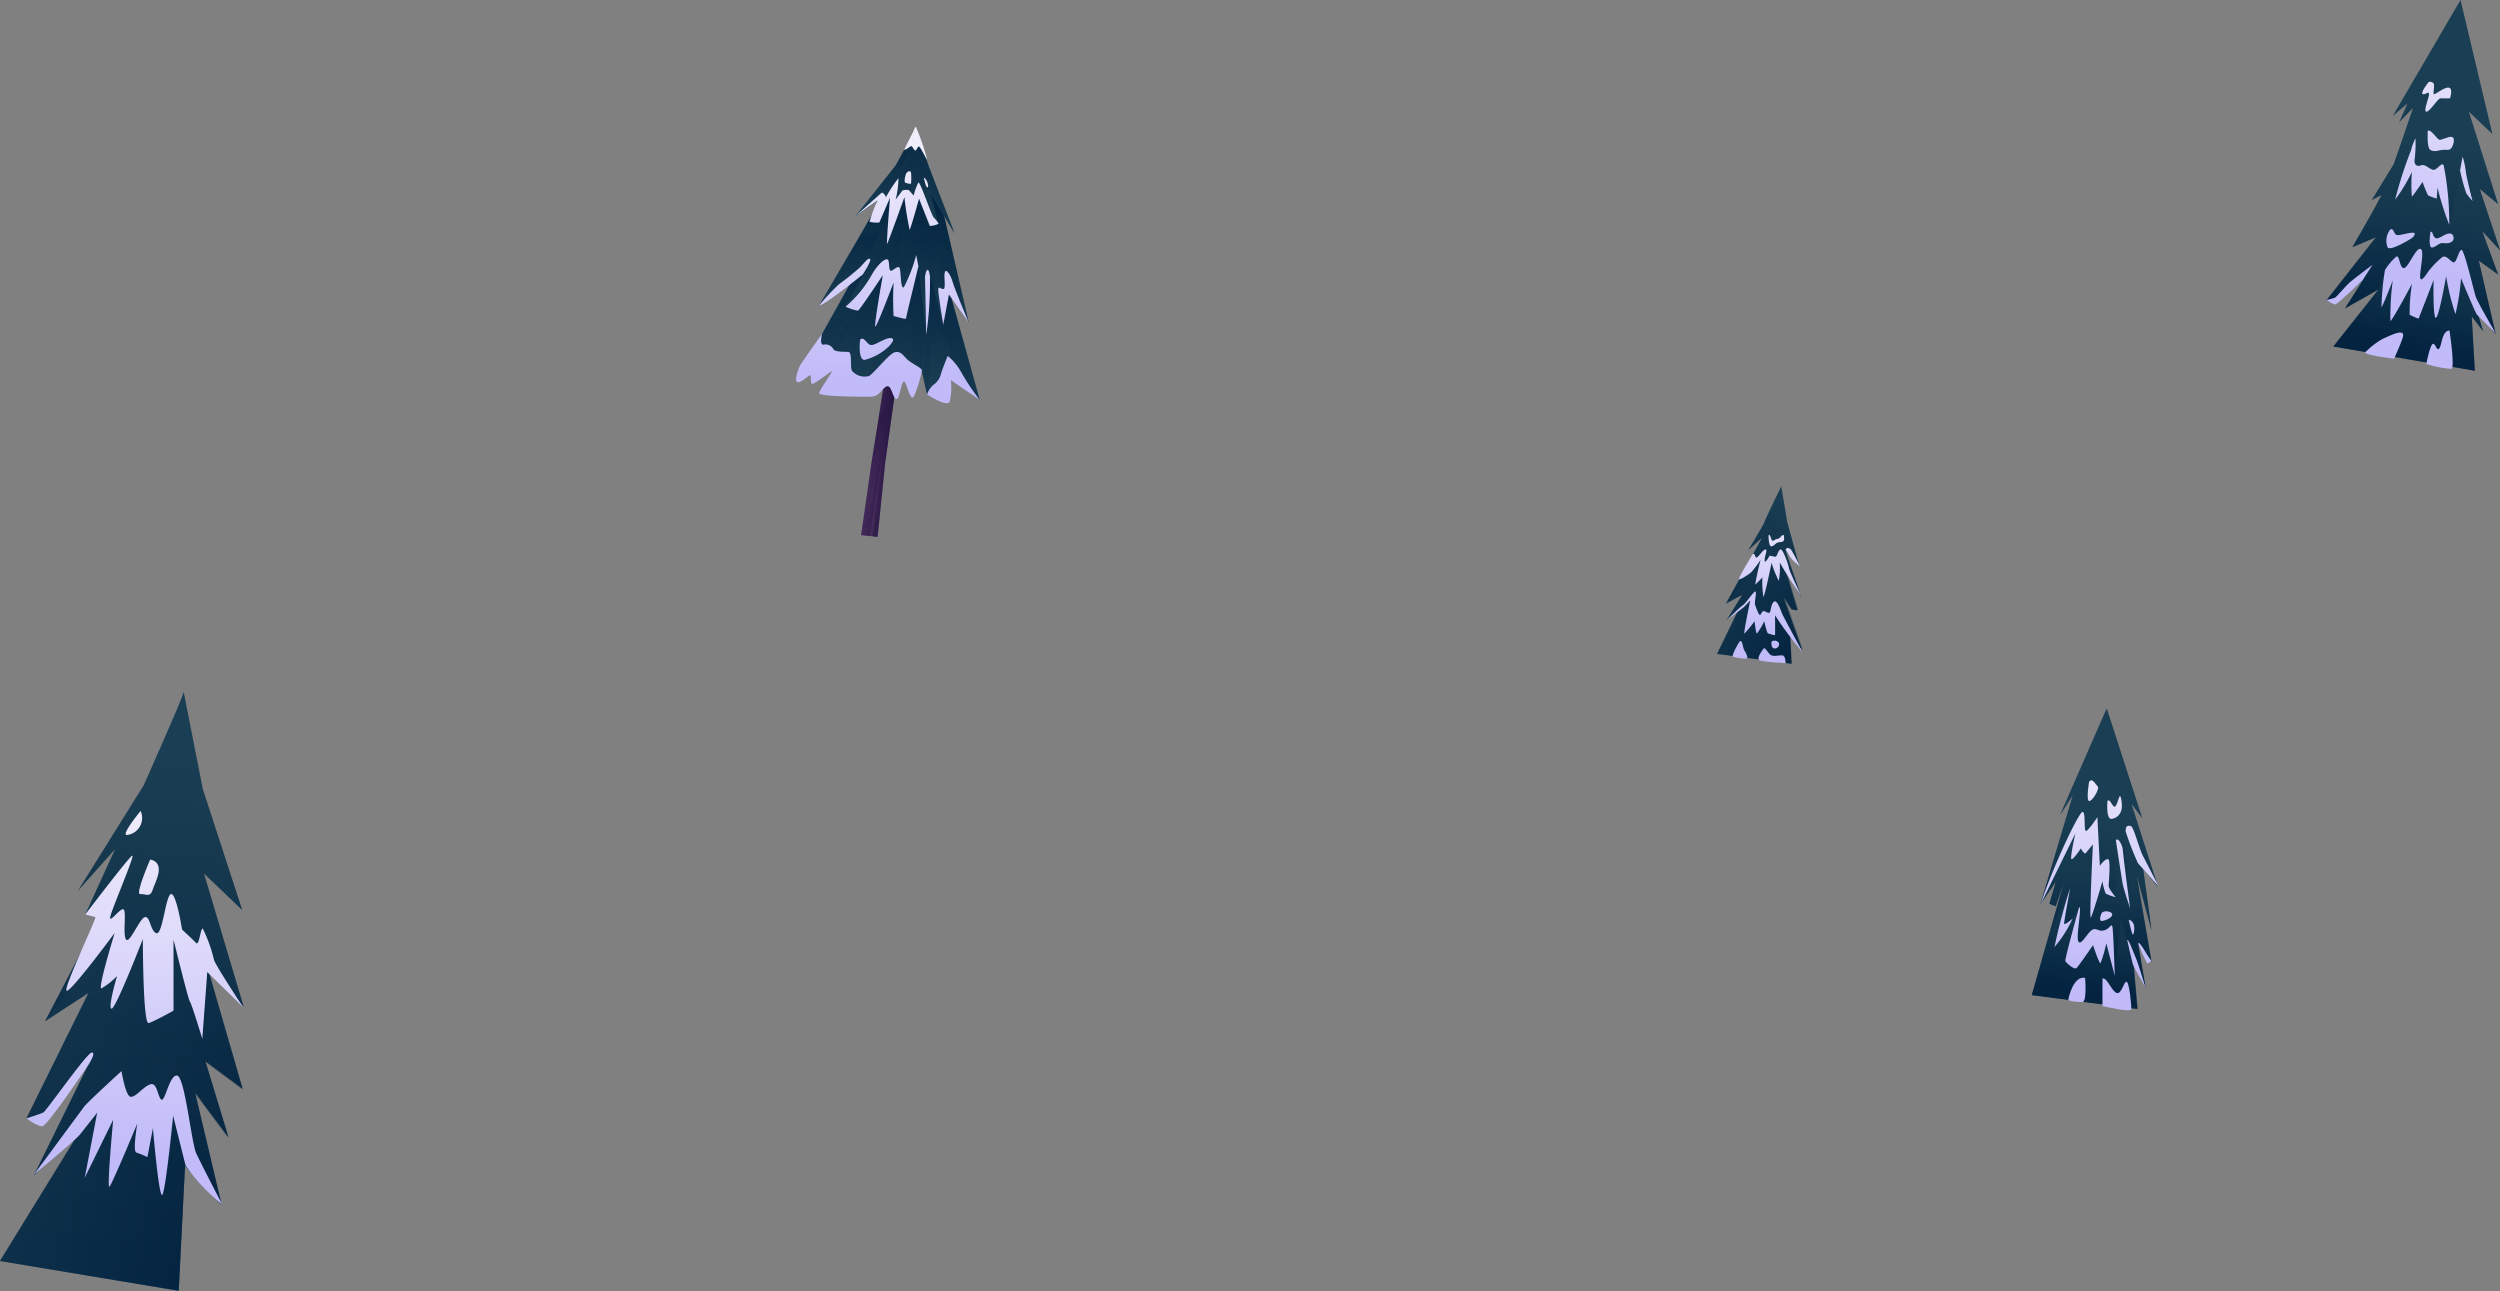 <?xml version="1.0" encoding="UTF-8"?> <svg xmlns="http://www.w3.org/2000/svg" xmlns:xlink="http://www.w3.org/1999/xlink" viewBox="0 0 201.43 104.02"><rect x="0" y="0" width="201.43" height="104.02" fill="#808080" stroke="none"/> <defs> <style>.cls-1{isolation:isolate;}.cls-2{fill:url(#linear-gradient);}.cls-19,.cls-20,.cls-27,.cls-29,.cls-3,.cls-31,.cls-33,.cls-4,.cls-46,.cls-47,.cls-56,.cls-57{mix-blend-mode:multiply;}.cls-19,.cls-3,.cls-46,.cls-56{opacity:0.5;}.cls-3{fill:url(#linear-gradient-2);}.cls-20,.cls-4,.cls-47,.cls-57{opacity:0.35;}.cls-4{fill:url(#linear-gradient-3);}.cls-5{fill:url(#linear-gradient-4);}.cls-6{fill:url(#linear-gradient-5);}.cls-7{fill:url(#linear-gradient-6);}.cls-8{fill:url(#linear-gradient-7);}.cls-9{fill:url(#linear-gradient-8);}.cls-10{fill:url(#linear-gradient-9);}.cls-11{fill:url(#linear-gradient-10);}.cls-12{fill:url(#linear-gradient-11);}.cls-13{fill:url(#linear-gradient-12);}.cls-14{fill:url(#linear-gradient-13);}.cls-15{fill:url(#linear-gradient-14);}.cls-16{fill:url(#linear-gradient-15);}.cls-17{fill:url(#linear-gradient-16);}.cls-18{fill:url(#linear-gradient-17);}.cls-19{fill:url(#linear-gradient-18);}.cls-20{fill:url(#linear-gradient-19);}.cls-21{fill:url(#linear-gradient-20);}.cls-22{fill:url(#linear-gradient-21);}.cls-23{fill:url(#linear-gradient-22);}.cls-24{fill:url(#linear-gradient-23);}.cls-25{fill:url(#linear-gradient-24);}.cls-26{fill:url(#linear-gradient-25);}.cls-27{opacity:0.45;fill:url(#linear-gradient-26);}.cls-28{fill:url(#linear-gradient-27);}.cls-29,.cls-31,.cls-33{opacity:0.25;}.cls-29{fill:url(#linear-gradient-28);}.cls-30{fill:url(#linear-gradient-29);}.cls-31{fill:url(#linear-gradient-30);}.cls-32{fill:url(#linear-gradient-31);}.cls-33{fill:url(#linear-gradient-32);}.cls-34{fill:url(#linear-gradient-33);}.cls-35{fill:url(#linear-gradient-34);}.cls-36{fill:url(#linear-gradient-35);}.cls-37{fill:url(#linear-gradient-36);}.cls-38{fill:url(#linear-gradient-37);}.cls-39{fill:url(#linear-gradient-38);}.cls-40{fill:url(#linear-gradient-39);}.cls-41{fill:url(#linear-gradient-40);}.cls-42{fill:url(#linear-gradient-41);}.cls-43{fill:url(#linear-gradient-42);}.cls-44{fill:url(#linear-gradient-43);}.cls-45{fill:url(#linear-gradient-44);}.cls-46{fill:url(#linear-gradient-45);}.cls-47{fill:url(#linear-gradient-46);}.cls-48{fill:url(#linear-gradient-47);}.cls-49{fill:url(#linear-gradient-48);}.cls-50{fill:url(#linear-gradient-49);}.cls-51{fill:url(#linear-gradient-50);}.cls-52{fill:url(#linear-gradient-51);}.cls-53{fill:url(#linear-gradient-52);}.cls-54{fill:url(#linear-gradient-53);}.cls-55{fill:url(#linear-gradient-54);}.cls-56{fill:url(#linear-gradient-55);}.cls-57{fill:url(#linear-gradient-56);}.cls-58{fill:url(#linear-gradient-57);}.cls-59{fill:url(#linear-gradient-58);}.cls-60{fill:url(#linear-gradient-59);}.cls-61{fill:url(#linear-gradient-60);}.cls-62{fill:url(#linear-gradient-61);}.cls-63{fill:url(#linear-gradient-62);}.cls-64{fill:url(#linear-gradient-63);}.cls-65{fill:url(#linear-gradient-64);}.cls-66{fill:url(#linear-gradient-65);}.cls-67{fill:url(#linear-gradient-66);}</style> <linearGradient id="linear-gradient" x1="159.82" y1="62.86" x2="158.65" y2="75.81" gradientTransform="translate(13.9 -4.89) rotate(3.06)" gradientUnits="userSpaceOnUse"> <stop offset="0" stop-color="#1a3e53"></stop> <stop offset="1" stop-color="#032340"></stop> </linearGradient> <linearGradient id="linear-gradient-2" x1="158.9" y1="71.83" x2="158.46" y2="76.75" xlink:href="#linear-gradient"></linearGradient> <linearGradient id="linear-gradient-3" x1="159.37" y1="67.8" x2="158.76" y2="74.61" xlink:href="#linear-gradient"></linearGradient> <linearGradient id="linear-gradient-4" x1="158.94" y1="55.73" x2="157.48" y2="74.35" gradientTransform="translate(13.28 -4.48) rotate(2.92)" gradientUnits="userSpaceOnUse"> <stop offset="0" stop-color="#f1eefb"></stop> <stop offset="1" stop-color="#c1bbf9"></stop> </linearGradient> <linearGradient id="linear-gradient-5" x1="162.24" y1="55.99" x2="160.78" y2="74.62" xlink:href="#linear-gradient-4"></linearGradient> <linearGradient id="linear-gradient-6" x1="163.58" y1="56.1" x2="162.11" y2="74.73" xlink:href="#linear-gradient-4"></linearGradient> <linearGradient id="linear-gradient-7" x1="160.84" y1="55.89" x2="159.39" y2="74.49" xlink:href="#linear-gradient-4"></linearGradient> <linearGradient id="linear-gradient-8" x1="158.98" y1="55.74" x2="157.52" y2="74.34" xlink:href="#linear-gradient-4"></linearGradient> <linearGradient id="linear-gradient-9" x1="160.58" y1="55.84" x2="159.12" y2="74.48" xlink:href="#linear-gradient-4"></linearGradient> <linearGradient id="linear-gradient-10" x1="158.09" y1="55.67" x2="156.64" y2="74.27" xlink:href="#linear-gradient-4"></linearGradient> <linearGradient id="linear-gradient-11" x1="164.22" y1="56.14" x2="162.76" y2="74.77" xlink:href="#linear-gradient-4"></linearGradient> <linearGradient id="linear-gradient-12" x1="164.78" y1="56.18" x2="163.32" y2="74.82" xlink:href="#linear-gradient-4"></linearGradient> <linearGradient id="linear-gradient-13" x1="163.43" y1="56.08" x2="161.97" y2="74.71" xlink:href="#linear-gradient-4"></linearGradient> <linearGradient id="linear-gradient-14" x1="161.33" y1="55.95" x2="159.87" y2="74.53" xlink:href="#linear-gradient-4"></linearGradient> <linearGradient id="linear-gradient-15" x1="162.98" y1="56.02" x2="161.52" y2="74.66" xlink:href="#linear-gradient-4"></linearGradient> <linearGradient id="linear-gradient-16" x1="159.86" y1="55.83" x2="158.4" y2="74.42" xlink:href="#linear-gradient-4"></linearGradient> <linearGradient id="linear-gradient-17" x1="3.56" y1="77.17" x2="4.17" y2="116.95" gradientTransform="translate(19.78 -16.05) rotate(7.27)" xlink:href="#linear-gradient"></linearGradient> <linearGradient id="linear-gradient-18" x1="-4.73" y1="111.28" x2="12.28" y2="111.28" gradientTransform="translate(19.78 -16.05) rotate(7.27)" xlink:href="#linear-gradient"></linearGradient> <linearGradient id="linear-gradient-19" x1="-4.06" y1="101.74" x2="12.88" y2="101.74" gradientTransform="translate(19.78 -16.05) rotate(7.27)" xlink:href="#linear-gradient"></linearGradient> <linearGradient id="linear-gradient-20" x1="3.84" y1="80.4" x2="5.86" y2="109.39" gradientTransform="translate(19.78 -16.05) rotate(7.27)" xlink:href="#linear-gradient-4"></linearGradient> <linearGradient id="linear-gradient-21" x1="1.37" y1="80.59" x2="3.38" y2="109.39" gradientTransform="translate(19.78 -16.05) rotate(7.27)" xlink:href="#linear-gradient-4"></linearGradient> <linearGradient id="linear-gradient-22" x1="2.83" y1="80.49" x2="4.85" y2="109.39" gradientTransform="translate(19.78 -16.05) rotate(7.27)" xlink:href="#linear-gradient-4"></linearGradient> <linearGradient id="linear-gradient-23" x1="2.54" y1="80.37" x2="4.56" y2="109.44" gradientTransform="translate(19.78 -16.05) rotate(7.27)" xlink:href="#linear-gradient-4"></linearGradient> <linearGradient id="linear-gradient-24" x1="-3.36" y1="80.98" x2="-1.36" y2="109.77" gradientTransform="translate(19.78 -16.05) rotate(7.27)" xlink:href="#linear-gradient-4"></linearGradient> <linearGradient id="linear-gradient-25" x1="56.44" y1="63.45" x2="55.53" y2="51.71" gradientTransform="matrix(0.99, 0.16, -0.16, 0.99, 24.76, -31.84)" gradientUnits="userSpaceOnUse"> <stop offset="0" stop-color="#442b59"></stop> <stop offset="1" stop-color="#1a0c39"></stop> </linearGradient> <linearGradient id="linear-gradient-26" x1="55.66" y1="59.86" x2="57.07" y2="59.86" xlink:href="#linear-gradient-25"></linearGradient> <linearGradient id="linear-gradient-27" x1="56.02" y1="54.44" x2="55.13" y2="44.89" gradientTransform="matrix(0.99, 0.16, -0.16, 0.99, 24.76, -31.84)" xlink:href="#linear-gradient"></linearGradient> <linearGradient id="linear-gradient-28" x1="50.36" y1="50.13" x2="63.49" y2="50.13" gradientTransform="matrix(0.99, 0.16, -0.16, 0.99, 24.76, -31.84)" xlink:href="#linear-gradient"></linearGradient> <linearGradient id="linear-gradient-29" x1="55.56" y1="48.95" x2="54.55" y2="40.17" gradientTransform="matrix(0.99, 0.16, -0.16, 0.99, 24.76, -31.84)" xlink:href="#linear-gradient"></linearGradient> <linearGradient id="linear-gradient-30" x1="51.81" y1="43.59" x2="61.64" y2="43.59" gradientTransform="matrix(0.99, 0.16, -0.16, 0.99, 24.76, -31.84)" xlink:href="#linear-gradient"></linearGradient> <linearGradient id="linear-gradient-31" x1="55.27" y1="41.04" x2="54.67" y2="33.4" gradientTransform="matrix(0.99, 0.16, -0.16, 0.99, 24.76, -31.84)" xlink:href="#linear-gradient"></linearGradient> <linearGradient id="linear-gradient-32" x1="54.04" y1="37.96" x2="59.4" y2="37.96" gradientTransform="matrix(0.99, 0.16, -0.16, 0.99, 24.76, -31.84)" xlink:href="#linear-gradient"></linearGradient> <linearGradient id="linear-gradient-33" x1="57.08" y1="20.77" x2="59.64" y2="39" gradientTransform="translate(19.78 -16.05) rotate(7.27)" xlink:href="#linear-gradient-4"></linearGradient> <linearGradient id="linear-gradient-34" x1="55.5" y1="20.98" x2="58.05" y2="39.13" gradientTransform="translate(19.78 -16.05) rotate(7.27)" xlink:href="#linear-gradient-4"></linearGradient> <linearGradient id="linear-gradient-35" x1="56.44" y1="20.85" x2="59" y2="39.03" gradientTransform="translate(19.78 -16.05) rotate(7.27)" xlink:href="#linear-gradient-4"></linearGradient> <linearGradient id="linear-gradient-36" x1="57.87" y1="20.65" x2="60.43" y2="38.88" gradientTransform="translate(19.78 -16.05) rotate(7.27)" xlink:href="#linear-gradient-4"></linearGradient> <linearGradient id="linear-gradient-37" x1="54.26" y1="21.2" x2="56.8" y2="39.29" gradientTransform="translate(19.78 -16.05) rotate(7.27)" xlink:href="#linear-gradient-4"></linearGradient> <linearGradient id="linear-gradient-38" x1="51.28" y1="21.63" x2="53.81" y2="39.64" gradientTransform="translate(19.78 -16.05) rotate(7.27)" xlink:href="#linear-gradient-4"></linearGradient> <linearGradient id="linear-gradient-39" x1="57.91" y1="20.66" x2="60.47" y2="38.83" gradientTransform="translate(19.78 -16.05) rotate(7.27)" xlink:href="#linear-gradient-4"></linearGradient> <linearGradient id="linear-gradient-40" x1="59.94" y1="20.39" x2="62.5" y2="38.55" gradientTransform="translate(19.78 -16.05) rotate(7.27)" xlink:href="#linear-gradient-4"></linearGradient> <linearGradient id="linear-gradient-41" x1="52.27" y1="21.23" x2="54.85" y2="39.58" gradientTransform="translate(19.78 -16.05) rotate(7.27)" xlink:href="#linear-gradient-4"></linearGradient> <linearGradient id="linear-gradient-42" x1="59.84" y1="20.4" x2="62.4" y2="38.57" gradientTransform="translate(19.78 -16.05) rotate(7.27)" xlink:href="#linear-gradient-4"></linearGradient> <linearGradient id="linear-gradient-43" x1="53.76" y1="21.22" x2="56.31" y2="39.37" gradientTransform="translate(19.78 -16.05) rotate(7.27)" xlink:href="#linear-gradient-4"></linearGradient> <linearGradient id="linear-gradient-44" x1="130.13" y1="39.53" x2="129.66" y2="53.94" gradientTransform="translate(19.78 -16.05) rotate(7.27)" xlink:href="#linear-gradient"></linearGradient> <linearGradient id="linear-gradient-45" x1="126.29" y1="50.79" x2="132.31" y2="50.79" gradientTransform="translate(19.78 -16.05) rotate(7.27)" xlink:href="#linear-gradient"></linearGradient> <linearGradient id="linear-gradient-46" x1="126.51" y1="48.5" x2="133" y2="48.5" gradientTransform="translate(19.78 -16.05) rotate(7.27)" xlink:href="#linear-gradient"></linearGradient> <linearGradient id="linear-gradient-47" x1="129.64" y1="39.26" x2="129.99" y2="51.78" gradientTransform="translate(19.78 -16.05) rotate(7.27)" xlink:href="#linear-gradient-4"></linearGradient> <linearGradient id="linear-gradient-48" x1="131.24" y1="39.19" x2="131.6" y2="51.78" gradientTransform="translate(19.78 -16.05) rotate(7.27)" xlink:href="#linear-gradient-4"></linearGradient> <linearGradient id="linear-gradient-49" x1="129.75" y1="39.27" x2="130.1" y2="51.74" gradientTransform="translate(19.78 -16.05) rotate(7.27)" xlink:href="#linear-gradient-4"></linearGradient> <linearGradient id="linear-gradient-50" x1="129.58" y1="39.2" x2="129.93" y2="51.8" gradientTransform="translate(19.78 -16.05) rotate(7.27)" xlink:href="#linear-gradient-4"></linearGradient> <linearGradient id="linear-gradient-51" x1="127.79" y1="39.28" x2="128.14" y2="51.83" gradientTransform="translate(19.78 -16.05) rotate(7.27)" xlink:href="#linear-gradient-4"></linearGradient> <linearGradient id="linear-gradient-52" x1="130.38" y1="39.2" x2="130.73" y2="51.76" gradientTransform="translate(19.78 -16.05) rotate(7.27)" xlink:href="#linear-gradient-4"></linearGradient> <linearGradient id="linear-gradient-53" x1="130.51" y1="39.23" x2="130.86" y2="51.77" gradientTransform="translate(19.78 -16.05) rotate(7.27)" xlink:href="#linear-gradient-4"></linearGradient> <linearGradient id="linear-gradient-54" x1="179.63" y1="4.82" x2="178.18" y2="20.92" gradientTransform="translate(19.78 -16.05) rotate(7.27)" xlink:href="#linear-gradient"></linearGradient> <linearGradient id="linear-gradient-55" x1="178.74" y1="16.15" x2="178.2" y2="22.13" gradientTransform="translate(19.78 -16.05) rotate(7.27)" xlink:href="#linear-gradient"></linearGradient> <linearGradient id="linear-gradient-56" x1="179.04" y1="11.38" x2="178.36" y2="18.92" gradientTransform="translate(19.78 -16.05) rotate(7.27)" xlink:href="#linear-gradient"></linearGradient> <linearGradient id="linear-gradient-57" x1="180.42" y1="-5.58" x2="177.58" y2="14.86" gradientTransform="translate(19.78 -16.05) rotate(7.27)" xlink:href="#linear-gradient-4"></linearGradient> <linearGradient id="linear-gradient-58" x1="183.22" y1="-5.18" x2="180.38" y2="15.25" gradientTransform="translate(19.78 -16.05) rotate(7.27)" xlink:href="#linear-gradient-4"></linearGradient> <linearGradient id="linear-gradient-59" x1="180.27" y1="-5.58" x2="177.43" y2="14.82" gradientTransform="translate(19.78 -16.05) rotate(7.27)" xlink:href="#linear-gradient-4"></linearGradient> <linearGradient id="linear-gradient-60" x1="179.06" y1="-5.76" x2="176.22" y2="14.66" gradientTransform="translate(19.78 -16.05) rotate(7.27)" xlink:href="#linear-gradient-4"></linearGradient> <linearGradient id="linear-gradient-61" x1="183.7" y1="-5.1" x2="180.86" y2="15.31" gradientTransform="translate(19.78 -16.05) rotate(7.27)" xlink:href="#linear-gradient-4"></linearGradient> <linearGradient id="linear-gradient-62" x1="176.28" y1="-6.13" x2="173.44" y2="14.28" gradientTransform="translate(19.78 -16.05) rotate(7.27)" xlink:href="#linear-gradient-4"></linearGradient> <linearGradient id="linear-gradient-63" x1="182.44" y1="-5.27" x2="179.6" y2="15.14" gradientTransform="translate(19.78 -16.05) rotate(7.27)" xlink:href="#linear-gradient-4"></linearGradient> <linearGradient id="linear-gradient-64" x1="179.24" y1="-5.71" x2="176.41" y2="14.69" gradientTransform="translate(19.78 -16.05) rotate(7.27)" xlink:href="#linear-gradient-4"></linearGradient> <linearGradient id="linear-gradient-65" x1="184.92" y1="-4.93" x2="182.08" y2="15.49" gradientTransform="translate(19.78 -16.05) rotate(7.27)" xlink:href="#linear-gradient-4"></linearGradient> <linearGradient id="linear-gradient-66" x1="180.25" y1="-5.57" x2="177.41" y2="14.84" gradientTransform="translate(19.78 -16.05) rotate(7.27)" xlink:href="#linear-gradient-4"></linearGradient> </defs> <g class="cls-1"> <g id="Layer_2" data-name="Layer 2"> <g id="OBJECTS"> <path class="cls-2" d="M169.75,57.09c-.13.2-3.61,8.25-3.75,8.53s1-1.52,1-1.52l-2.61,8.76,1.25-1.8-.52,1.76.51.2.64-1.84-2.57,9,8.51,1.12-.33-3.81,1,2.06-.6-3.5.7,1.46.38,0-1.2-7,1.2,4.45L172.68,70l1.21,1.49-2.15-6.71.88,1.17Z"></path> <path class="cls-3" d="M171.62,73.18h0v0Zm-.76.77-.48,4.68a25.66,25.66,0,0,0-.67-3c-.1.16-.52,1.81-.52,1.81l-.57-1.5-1.33,1.89-.75-.42,1-4.32-2,3.22,1.26-4.81-1.61,3.55-1.46,5.11,8.51,1.12-.33-3.81Z"></path> <path class="cls-4" d="M165.13,72.82l.51.2.64-1.84-1.11,3.87,1.61-3.55-1.26,4.81,2-3.22-1,4.32.75.42,1.33-1.89.57,1.5s.42-1.65.52-1.81a25.66,25.66,0,0,1,.67,3l.48-4.68,1,3.52,1,2.06-.6-3.5.7,1.46.38,0-1.2-7,1.2,4.45L172.68,70l-1.4-3,.35,6.19-1.19-5.57,0,4.71-.75-.38-.41-1.39-.79,3.08.24-6.7-.68,1.58-.45-.44-.68,1s.56-2.72.61-2.88-3.16,6.69-3.16,6.69l1.25-1.8Z"></path> <path class="cls-5" d="M164.41,72.87l2.81-5.72s-.49,2.12-.3,2.08.74-.87.74-.87.28.52.39.38.58-.7.58-.7-.3,6-.17,5.88.94-2.92.94-2.92a4.31,4.31,0,0,0,.26,1,4.06,4.06,0,0,0,.81.29s-.56-.65-.57-.9.2-2.14-.06-2.17-.65.54-.65.54l-.2-3.92s-.7,1.07-.91,1.11,0-1.54-.29-1.53S165.39,69.86,164.41,72.87Z"></path> <path class="cls-6" d="M170.48,67.71s.42,2.77.52,3.36.63,2.13.63,2.13-.58-4.32-.59-4.7S170.65,67.4,170.48,67.71Z"></path> <path class="cls-7" d="M171.27,67a24.72,24.72,0,0,0,1,2.57c.2.21,1.66,1.87,1.66,1.87S173,69.59,172.68,69s-.77-2.41-1-2.45S171.25,66.51,171.27,67Z"></path> <path class="cls-8" d="M169.8,64.53s-.12,1.45.3,1.45a.91.91,0,0,0,.8-.64c.15-.32,0-1.26-.1-1.19s-.28,1-.48.83S170,64.36,169.8,64.53Z"></path> <path class="cls-9" d="M168.32,63s-.25,1.49,0,1.54.88-1,.7-1.17S168.57,62.62,168.32,63Z"></path> <path class="cls-10" d="M167.52,73.09s-1.18,4.22-1.11,4.35.72.74.91.55,1.32-1.84,1.32-1.84.5,1.54.61,1.45a11.7,11.7,0,0,0,.46-1.59l.68,2.62s-.11-3.75-.2-4-.22.24-.69.34-.63-.29-1,0-.86,1.28-1.05.87S167.77,73,167.52,73.09Z"></path> <path class="cls-11" d="M165.53,76.31A9.7,9.7,0,0,0,167,74s-.7.64-.69.39.49-2.85.49-2.85A47.47,47.47,0,0,0,165.53,76.31Z"></path> <path class="cls-12" d="M171.39,75.72s.38,1.74.47,2,1,1.83,1,1.83-.6-2-.76-2.34S171.53,75.68,171.39,75.72Z"></path> <path class="cls-13" d="M172.27,76a12,12,0,0,0,.73,1.61c.1,0,.36-.17.36-.17a7.3,7.3,0,0,1-.5-.74C172.62,76.3,172.37,75.9,172.27,76Z"></path> <path class="cls-14" d="M171.51,74.1s.27,1.32.36,1.2S172.15,74.25,171.51,74.1Z"></path> <path class="cls-15" d="M169.33,73.57s-.32.71.08.63.84-.33.77-.56S169.5,73.33,169.33,73.57Z"></path> <path class="cls-16" d="M169.4,78.84v2.22s2.3.55,2.32.25-.16-2.22-.39-2.21-.38,1-.77.91S169.77,78.73,169.4,78.84Z"></path> <path class="cls-17" d="M168,78.79s.17,1.95-.22,1.95-1.14-.06-1.13-.21S167.08,78.58,168,78.79Z"></path> <path class="cls-18" d="M14.8,55.75c0,.3-3.21,7.5-3.21,7.5L6.27,71.78l3-3.36L6.87,73.68l.81.21,2.48-4.13L3.62,82.29,7.13,80l-5,10.1,1.3.48L7.16,85.7l-4.43,9,3.66-3.47L0,101.6,14.4,104l.51-10.09,2.95,3.14-2.13-9,2.69,3.6-1.86-6.13,3,2.22-2.78-9.61,2.86,3L16.44,70.39l3.08,2.94-3.18-9.76Z"></path> <path class="cls-19" d="M7,85.91,3.44,90.59,7,85.91Zm6.79,2.7c-.18.31-.6,7.7-.62,7.29s-.28-6.73-.39-6.41-1,3.31-1,3.31L11,92.51l.62-3.91s-2.86,6.86-2.82,6.52.84-6.85.55-6.15S6.8,95.13,6.86,94.66s1.35-5.91,1.35-5.91L6.39,91.18,0,101.6,14.4,104l.51-10.09S14,88.3,13.79,88.61Zm3.28-1.4h0l1.35,4.45Z"></path> <path class="cls-20" d="M2.14,90.11l1.3.48L7.16,85.7l-4.43,9,3.66-3.47,1.82-2.43S6.92,94.2,6.86,94.66s2.21-5,2.51-5.69-.51,5.82-.55,6.15,2.82-6.52,2.82-6.52L11,92.51l.72.29s.93-3,1-3.31.37,6,.39,6.41.44-7,.62-7.29,1.12,5.32,1.12,5.32l2.95,3.14-2.13-9,2.69,3.6-1.86-6.13,3,2.22-2.78-9.61-.14-2.22s-.33,7.2-.42,7.39-.91-6.75-.91-6.75l.2,4L13.8,74.94l0,6.43-1.71.92-.4-7.43L9,81.48l.81-3.21-1.46,1.1,1.16-4.86L3.62,82.29,7.13,80Z"></path> <path class="cls-21" d="M6.87,73.68s.65.19.81.21S5,79.78,5.38,79.83s3.86-4.66,3.86-4.66S7.85,79.7,8.17,79.64a5.65,5.65,0,0,0,1.26-1S8.64,81.33,9,81.27s2.51-5.61,2.51-5.61,0,6.91.47,6.77,2-1,2-1l0-5.73s1.18,4.83,1.32,5,1,3,1,3l.4-5.38,2.88,2.82s-2.24-3.39-2.34-3.81a11.84,11.84,0,0,0-.9-2.51c-.19-.07-.28,1.44-.55,1.15s-1.12-1.07-1.12-1.07-.47-3-.9-2.86-.67,3.32-1.17,3.15-.5-1.44-.94-1.29-1.26,2.26-1.52,1.77.09-2.37-.22-2.41-1.26,1.35-1,.47,1.95-4.82,1.74-4.79S6.87,73.68,6.87,73.68Z"></path> <path class="cls-22" d="M11.33,65.34s-1.59,1.92-1.12,1.94A1.38,1.38,0,0,0,11.33,65.34Z"></path> <path class="cls-23" d="M12.1,69.25s-1.23,2.83-.81,2.79.8.31,1-.32S13.42,69.53,12.1,69.25Z"></path> <path class="cls-24" d="M2.73,94.65s3.37-2.8,3.73-3.26,1.37-1.74,1.37-1.74l-1,5.24,2.29-4.67s-.53,5.62-.3,5.39,2.24-5.08,2.24-5.08-.38,2.23-.08,2.33a8.56,8.56,0,0,1,.9.37l.44-2.33s.47,5.49.74,5.38.89-6.38.89-6.38l1,4a14.54,14.54,0,0,0,2.95,3.14s-1.73-3.33-2.1-4.14-.91-6.16-1.53-6.24S13.3,88.8,13,88.6s-.32-1.43-.9-1.23-1.17,1.06-1.58,1-.73-2.07-.73-2.07-2.58,2.35-3,2.85Z"></path> <path class="cls-25" d="M2.14,90.11s.86.67,1.28.63,3.74-5,3.74-5,.64-1,.22-.93S3.73,89.51,3.5,89.63,2.14,90.11,2.14,90.11Z"></path> <polygon class="cls-26" points="71.56 28.87 70.21 37.3 69.38 43.11 70.71 43.26 71.31 37.36 72.48 28.96 71.56 28.87"></polygon> <polygon class="cls-27" points="70.57 36.58 69.39 43.11 70.07 43.19 71.5 34.06 70.28 43.21 70.71 43.26 71.31 37.36 72.48 28.96 71.56 28.87 70.81 33.54 71.51 32.64 69.92 42.2 70.57 36.58"></polygon> <polygon class="cls-28" points="69.49 21.09 64.22 30.5 66.35 29.11 65.44 30.58 67.63 29.19 66.22 31.55 70.1 31.58 72.04 29.37 72.16 31.85 72.87 29.62 73.37 31.98 74.25 29.85 74.69 31.78 76.41 32.24 76.44 30.44 78.94 32.23 76.32 22.8 73.47 20.47 69.49 21.09"></polygon> <path class="cls-29" d="M74.49,26.31l0,4.48.22,1h.06L75,26.13l1.35,1.45L77.26,31l1.68,1.21-2.62-9.44-2.85-2.32-4,.62L66.6,26.26,68,25.42,67.47,27,68.8,25.6l-2.27,4.29,1.1-.7-1.41,2.36,3,0L71,26.2l-1.4,5.37h.51l.06-.07L72,26.09l1.59.47L73.37,32l.88-2.13Z"></path> <path class="cls-30" d="M71.61,14.89c0,.17-5.62,9.72-5.62,9.72l3.52-2.44-1.38,2.54.9.21,2.26-3.12-.73,4.39L72,22.45l0,2.95.9.21L74,21.46l.63,5.5.3-4.75L76,26.16l.37-2.82L78.06,26l-2.15-9.3-1.14-2.22Z"></path> <path class="cls-31" d="M76.18,24.69l.18-1.35L78.06,26l-2.15-9.3-1.14-2.22-3.16.45c0,.08-1.14,2.05-2.39,4.19l1.64-.47-1.35,3.56L68.3,24.75l.54.12,2.55-5.49L71.08,21l1.54-2.37-.57,6.82.82.18.42-6.53,0,5.05.46-1.81L74,19.11l.82.19L75,22.48l.47,1.74-.4-4.85.2,0Z"></path> <path class="cls-32" d="M73.8,10.32l-1.63,3-3.29,4.15,1.93-1.37-.64,1.76.56,0,1.08-2.23-.3,3.91,1.38-3.74.41,2.59L74,15.94l.88,2.3.71-.18L75,15.62l1.91,3.19s-2-5.19-2.07-5.38S73.8,10.32,73.8,10.32Z"></path> <path class="cls-33" d="M76.93,18.79c-.13-.31-2-5.18-2.07-5.36s-1.06-3.11-1.06-3.11l-1.27,2.32.73-.64-1.14,2.79,1.4-2.27-.16,5.68L74,15.94h0l-.17-2.7.5,3.56.48,1.25-.68-5.15,1.77,4.26,1,1.63Z"></path> <path class="cls-34" d="M72.85,12.05s.65-1.3.71-1.4.16-.46.24-.42a18.62,18.62,0,0,1,.91,2.65c-.13-.14-.58-1.12-.69-1.08s-.2.44-.33.3-.19-.35-.3-.32S73,12.11,72.85,12.05Z"></path> <path class="cls-35" d="M68.88,17.45s1.86-1.34,1.84-1.3a9.69,9.69,0,0,0-.66,1.72,2.54,2.54,0,0,0,.79.06l.86-2s-.31,3.8-.23,3.71,1.39-3.75,1.39-3.75a25.38,25.38,0,0,0,.42,2.63c.09-.1.76-2.51.76-2.51l.87,2.19a1.53,1.53,0,0,0,.71-.18,3,3,0,0,0-.4-.5c-.19-.18-1.1-2.95-1.24-2.81a4.61,4.61,0,0,0-.37,1.05l-.39-.44s-.45-.09-.58.1-.49.67-.49.67a7.21,7.21,0,0,0,.23-1.73,9.55,9.55,0,0,0-1,1.52s-.22-.46-.38-.33Z"></path> <path class="cls-36" d="M73,14s-.25.71,0,.75.4.12.41,0a5.88,5.88,0,0,0,0-.82C73.35,13.7,73.13,13.79,73,14Z"></path> <path class="cls-37" d="M74.44,14.34s.18.89.31.75S74.6,14.29,74.44,14.34Z"></path> <path class="cls-38" d="M68.13,24.71a3.71,3.71,0,0,0,1,.32c.15-.06,2-2.86,2-2.86s-.74,4.16-.6,4.14S72,22.76,72,22.76a24.5,24.5,0,0,0,0,2.71c.11,0,1,.3,1,.19s1-4.2,1-4.2l-.18-.91a12.42,12.42,0,0,1-1,2.6c-.28.15-.21-1.27-.34-1.56s-.67.42-.78.17,0-.88-.26-.87-.82.54-1.25,1.34A9.39,9.39,0,0,1,68.13,24.71Z"></path> <path class="cls-39" d="M69.51,22.12S66.44,24.61,66,24.61a17.92,17.92,0,0,1,1.6-1.71,20.19,20.19,0,0,0,1.68-1.35c.39-.4.67-.81.82-.68S69.51,22.12,69.51,22.12Z"></path> <path class="cls-40" d="M74.63,27a30.91,30.91,0,0,0,.3-4.75c-.17-1.08-.41-.14-.4.13S74.63,27,74.63,27Z"></path> <path class="cls-41" d="M76,26.16l.46-2.43L78.06,26s-1.16-2.74-1.3-3.27-.52-1.13-.63-.81.09,1.25-.09,1.35-.39-.25-.44,0S76,26.16,76,26.16Z"></path> <path class="cls-42" d="M66.24,26.89s-.25.93.12.88a.71.71,0,0,1,.78.35c.07.23.85.23,1.2.23s.14,1.2.3,1.52A1.34,1.34,0,0,0,70,30.3c.36-.15,1.61-1.78,2.08-1.91s.65.2,1,.55,1.21.7,1.2.91-.55,2.29-.8,2.19-.49-1.48-.7-1.27-.32,1.54-.6,1.38-.36-1.24-.78-1-.54.79-1.22.81-4.22,0-4.18-.29,1.19-1.84,1-1.75-1.45,1.11-1.59,1,0-.79-.19-.67-.79.66-1,.53.06-1,.24-1.32S66.24,26.89,66.24,26.89Z"></path> <path class="cls-43" d="M74.69,31.78s1.61,1.06,1.83.59a5,5,0,0,0,.09-1.74l2.33,1.6a19.49,19.49,0,0,1-1.46-2.18,4.48,4.48,0,0,0-1.12-1.37s-.44,1.06-.55,1.46a1.48,1.48,0,0,1-.62.88A2,2,0,0,0,74.69,31.78Z"></path> <path class="cls-44" d="M69.3,27.37S69.1,29,69.66,29a4.39,4.39,0,0,0,2-1.13c.21-.25.53-.64.05-.63s-1.26.65-1.58.55S69.6,27.07,69.3,27.37Z"></path> <path class="cls-45" d="M143.52,39.18s-1.36,2.79-1.37,2.91-1.3,2.25-1.3,2.25l1.11-1-2.89,5.28,1.31-.7L139.1,50l1-.9-1.74,3.58,6,.79-.12-2.36,1,1.37-1.54-4.37.65,1,.48.07-.92-3.1,1.23,2s-1.32-3.83-1.26-3.7S145,45.69,145,45.69L144,42.06Z"></path> <path class="cls-46" d="M142.92,49.28c0,.07,0,1.71,0,1.71l-.43,0-.26-1.22-.62,1.1-.17-1-.81,1,.43-2.59-1,.84-1.74,3.58,6,.79-.12-2.36S142.93,49.2,142.92,49.28Z"></path> <path class="cls-47" d="M139.1,50l1-.9,1-.84-.43,2.59.81-1,.17,1,.62-1.1.26,1.22.43,0s0-1.64,0-1.71,1.26,1.8,1.26,1.8l1,1.25v-.11l-1.46-4.14.65,1,.48.07-.92-3.1-.56-.87v1.64l-.59-1.61L142.11,48l-.06-1.54-.56.56.47-2-2.89,3.63,1.31-.7Z"></path> <path class="cls-48" d="M141.22,44.64s-1.1,1.83-1.11,2,.79-.35,1-.54a9.62,9.62,0,0,0,.75-1,20.46,20.46,0,0,0-.44,2,7.89,7.89,0,0,0,.58-.58,8.1,8.1,0,0,0,.08,1.57c.1,0,.66-2.74.66-2.74a8.27,8.27,0,0,0,.58,1.45,6.11,6.11,0,0,0,.08-1.48A27.16,27.16,0,0,0,145.13,48s-.94-1.92-1-2.26-.48-1.51-.67-1.47-.28.62-.42.59l-.46-.09s-.38.72-.4.4.27-.91.07-.9-.56.6-.71.65S141.43,44.54,141.22,44.64Z"></path> <path class="cls-49" d="M143.87,44.3s.43.68.54.8l.63.59a11.89,11.89,0,0,0-.72-1.39C144.12,44.07,143.89,44.15,143.87,44.3Z"></path> <path class="cls-50" d="M142.49,43.13s0,.89.22.89.36-.28.57-.32.42,0,.46-.2,0-.47-.12-.39-.24.31-.42.31-.34.26-.44.1S142.64,43,142.49,43.13Z"></path> <path class="cls-51" d="M139.1,50l1.43-1.1.49-.52s-.56,2.67-.47,2.67a9.07,9.07,0,0,0,.82-1s.1,1,.19,1a5.79,5.79,0,0,0,.59-1s.21,1,.32,1,.54.19.55.1,0-1.57,0-1.57a28.52,28.52,0,0,0,2.24,3s-1.51-2.78-1.65-3.09-.42-1.23-.69-1-.22.87-.38.89-.38-.21-.51-.12-.18.45-.33.19a6.27,6.27,0,0,1-.28-.69c-.1-.19.16-1.14,0-1.1s-.8,1-1,1.11S139.1,50,139.1,50Z"></path> <path class="cls-52" d="M140.2,51.66c-.07,0-.73,1.2-.57,1.26s1.12.23,1.15.1-.06-.33-.22-.59S140.41,51.57,140.2,51.66Z"></path> <path class="cls-53" d="M142.13,52.22s-.73.87-.32,1,2.06.21,2.06.21,0-.62-.27-.63-.79.15-1-.08S142.22,52.2,142.13,52.22Z"></path> <path class="cls-54" d="M142.74,51.69s-.09.53.24.56a.35.35,0,0,0,.35-.45A.43.43,0,0,0,142.74,51.69Z"></path> <path class="cls-55" d="M199.61,25.16l1.47,1.74L199.72,21l1.56,1.12L200,18.62l1.44,1.56-1.64-4.95,1.48,1.22L198.92,9l1.9,1.8L198.25,0l-5.46,9.34,1.18-1-.67,1.52,1.12-1.16s-.87,2.6-1.57,4.56l-1.75,2.86.79-.42c-.73,1.45-2.36,4.22-2.36,4.22l1.9-.8-4,5.1.73.23,2.18-1.8-1.41,2.21,2.72-1.54L188,27.92l11.4,1.95-.25-4.38.91,1.18Z"></path> <path class="cls-56" d="M199.61,25.16l-1.4-3.07-.39,3.18L197,21.82,196.3,26l-.13-4.12-1.38,3.8-.53-.36.27-3.13-1.89,3.67.32-4-1,2.64.28-2.79-.58,1.58L188,27.92l11.4,1.95-.25-4.38.91,1.18Zm1.2-4.35h0l.47,1.26Zm-10.06-3-.06.11Zm-.06.11c-.31.54-.6,1.05-.82,1.42Zm-.82,1.42Zm0,0-.11.2Zm1-1.72a1.28,1.28,0,0,1,.11-.2A1.28,1.28,0,0,0,190.86,17.57Zm0,0-.11.19Zm-1.28,2.21.18-.29Zm-.05.09,0,0Z"></path> <path class="cls-57" d="M199.72,21l1.56,1.12L200,18.62l1.44,1.56-1.64-4.95-.8-1.35.22,2.4-1-2.56-.83,4.39-1-3.76-.13,1.48-.61-.14-.37-1.2-1,1.08s0-1.62.06-1.84A27.25,27.25,0,0,0,193,16.08s1.17-3.48,1.28-3.92-1.41,1.06-1.41,1.06l-1.75,2.86.79-.42c-.73,1.45-2.36,4.22-2.36,4.22l1.9-.8-4,5.1.73.23,2.18-1.8-1.41,2.21,2.72-1.54.58-1.58L192,24.49l1-2.64-.32,4,1.89-3.67-.27,3.13.53.36,1.38-3.8L196.3,26l.74-4.17.78,3.45.39-3.18,1.4,3.07,1.47,1.74Z"></path> <path class="cls-58" d="M194.27,12.09a32,32,0,0,0-1.29,4,13.33,13.33,0,0,0,1.35-2.24,12.64,12.64,0,0,0,0,2c.1-.08.86-1.19.86-1.19a10.72,10.72,0,0,0,.44,1.08,4.14,4.14,0,0,0,.7.26l.07-.89a21.21,21.21,0,0,0,.94,3,23.7,23.7,0,0,0-.45-4.8c-.2-.29-.55.49-.9.36s-.63-.47-.92-.35-.53,0-.53-.38a10.3,10.3,0,0,0,.08-1.79A3.92,3.92,0,0,0,194.27,12.09Z"></path> <path class="cls-59" d="M198.21,13.72a15.09,15.09,0,0,0,.51,1.87,7.51,7.51,0,0,0,.5.61s-.52-2-.55-2.43a6.68,6.68,0,0,0-.25-1.15Z"></path> <path class="cls-60" d="M195.61,10.54s-.1,1.4.22,1.55.48.07.86,0,.68.09.85-.2.29-.81,0-.86-.81.28-1,.23S195.86,10.37,195.61,10.54Z"></path> <path class="cls-61" d="M195.62,6.69s-.59.75-.43.88.5-.27.52,0S195.22,9,195.5,9s.94-1.1,1.14-1.08a6.77,6.77,0,0,0,.76,0s.29-.83-.12-.86-1.14.65-1.19.51.08-.7,0-.83S195.72,6.5,195.62,6.69Z"></path> <path class="cls-62" d="M192.16,21.76a21.29,21.29,0,0,0-.28,3c.17-.24.91-2.16.91-2.16a21.54,21.54,0,0,0-.19,3.27c.17-.07,1.74-3,1.74-3a14.06,14.06,0,0,0-.19,2.49,6.61,6.61,0,0,0,.72.32l1.21-3.12s-.07,3.06.18,3.05.83-3.36.83-3.36a19,19,0,0,0,.75,3.06,17.93,17.93,0,0,0,.45-2.9s1.13,2.75,1.27,2.92,1.52,1.52,1.52,1.52-1.43-2.45-1.6-2.94-.93-3.84-1.16-3.78-.4,1.13-.67,1-.57-.61-.88-.41a7.71,7.71,0,0,0-1,1c-.19.22-.72,1.16-.77.62s.4-2.26,0-2.29-1,1.62-1.34,1.55-.31-1.05-.58-.93A4.71,4.71,0,0,0,192.16,21.76Z"></path> <path class="cls-63" d="M190.34,22.61l.82-1.28s-1.57,1.18-1.88,1.46-1,1.12-1.14,1.19-.71.2-.71.2.59.39.76.34S190.34,22.61,190.34,22.61Z"></path> <path class="cls-64" d="M195.83,18.68s-.24,1.38.17,1.26.51-.41.92-.35.74-.1.77-.33-.09-.55-.5-.42-.77.5-1,.31S196.05,18.62,195.83,18.68Z"></path> <path class="cls-65" d="M194.37,19.16s-1.8,1.15-2,.76a1.48,1.48,0,0,1,.22-1.43c.25-.14.25.26.48.43S195.16,18.3,194.37,19.16Z"></path> <path class="cls-66" d="M197.36,26.62s.47,3.11.14,3.1a8.6,8.6,0,0,1-2-.39c0-.12.32-1.63.54-1.63s.29.64.5.37S196.73,26.69,197.36,26.62Z"></path> <path class="cls-67" d="M193.56,27.28c0,.12-.66,1.62-.66,1.62s-2.5-.3-2.32-.52A6.31,6.31,0,0,1,192,27.29C192.28,27.2,194,26.23,193.56,27.28Z"></path> </g> </g> </g> </svg> 